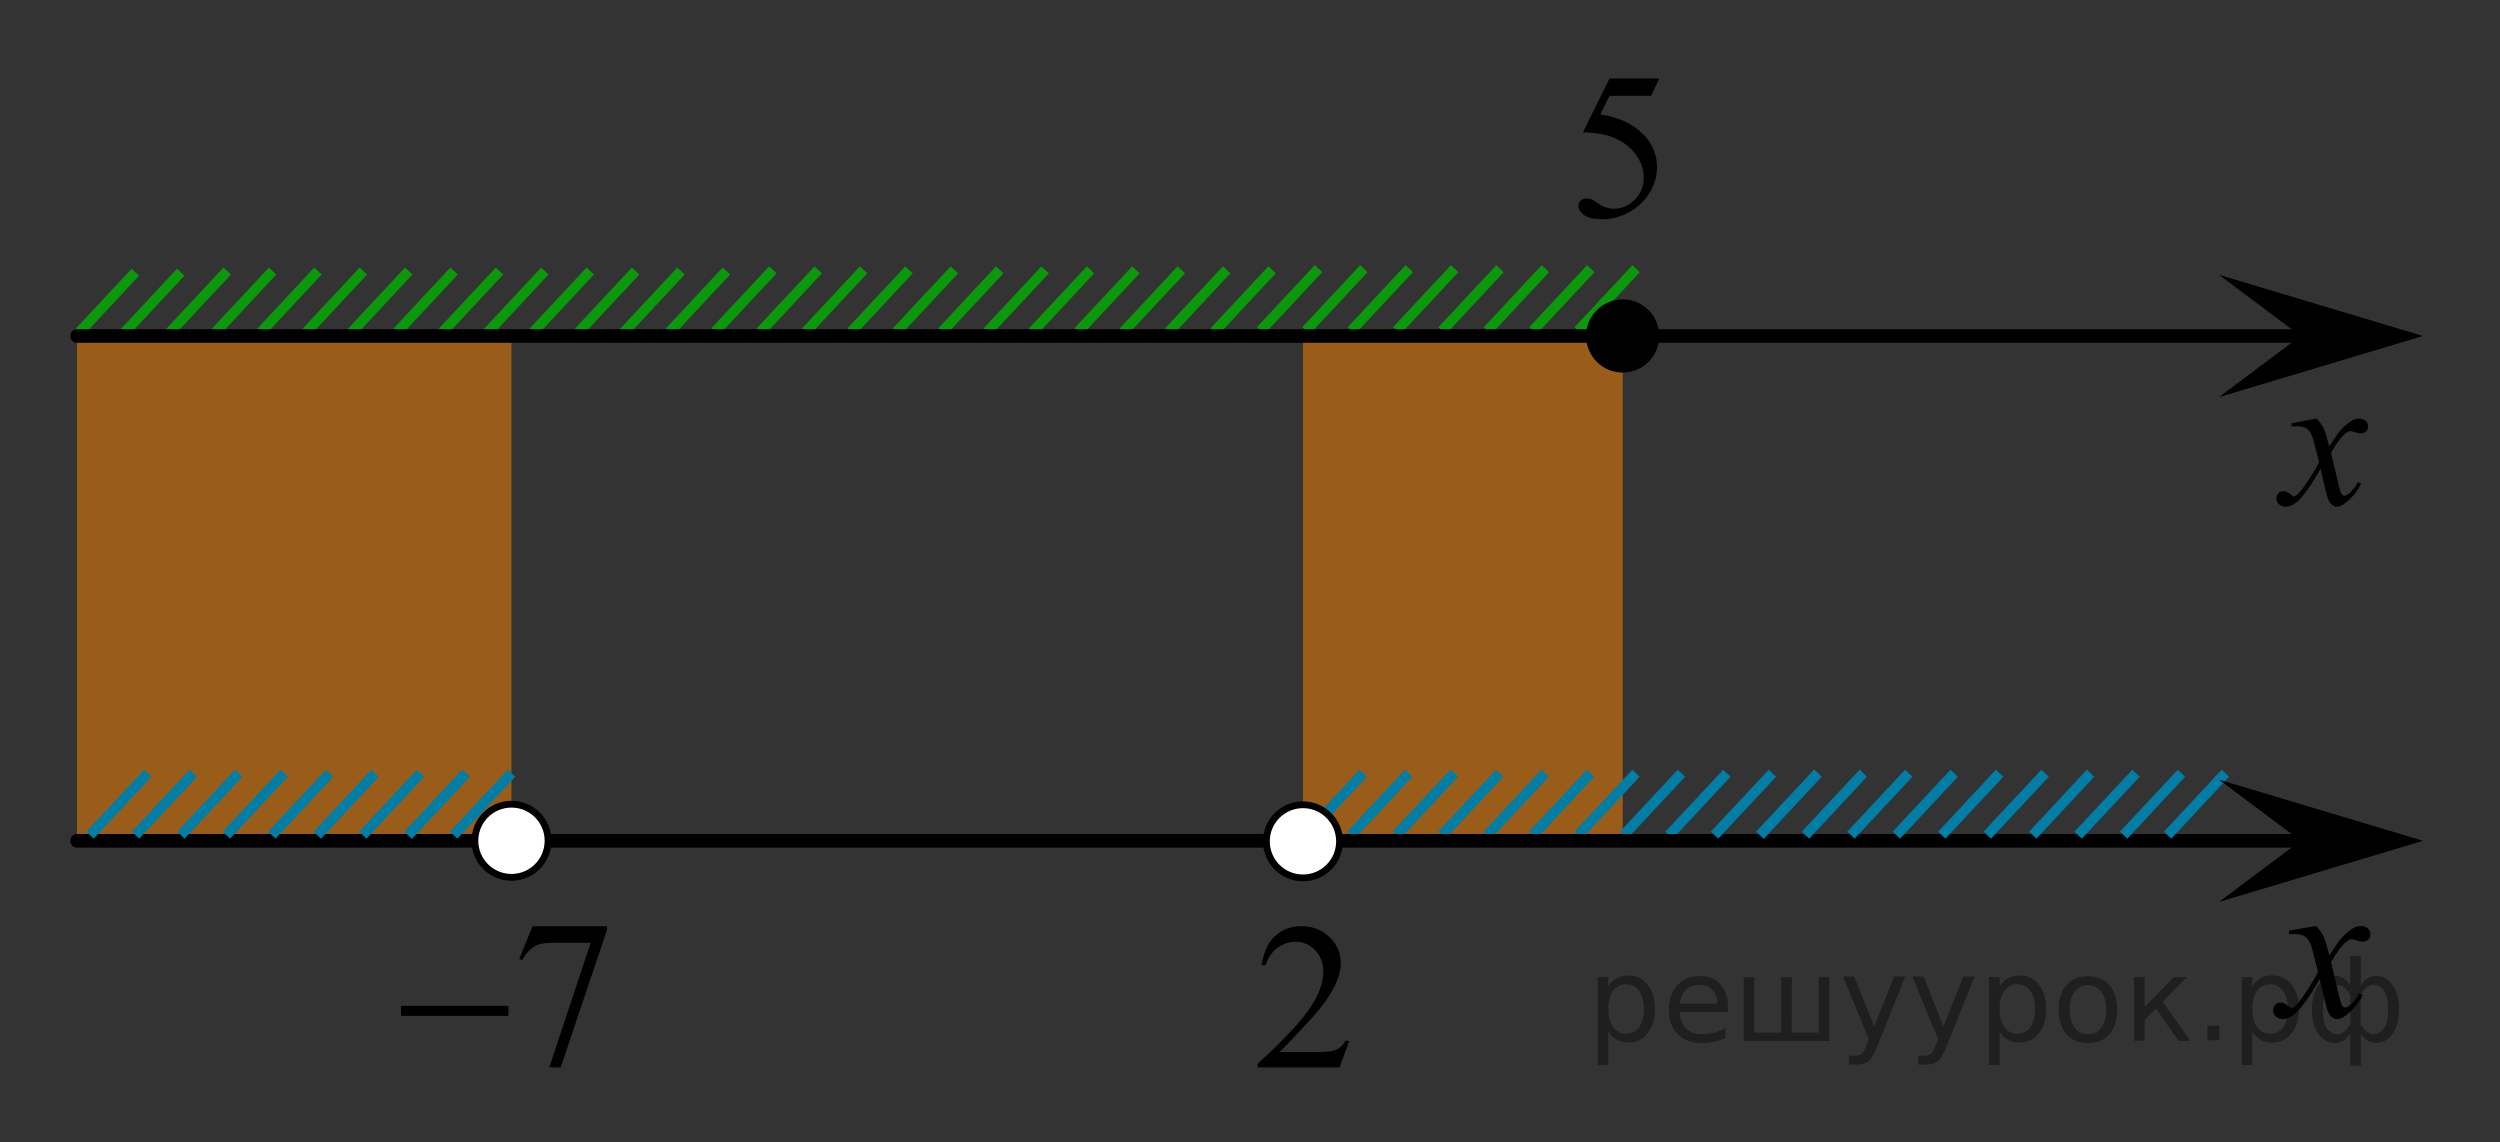 <?xml version="1.0" encoding="utf-8"?>
<!-- Generator: Adobe Illustrator 16.0.0, SVG Export Plug-In . SVG Version: 6.00 Build 0)  -->
<!DOCTYPE svg PUBLIC "-//W3C//DTD SVG 1.1//EN" "http://www.w3.org/Graphics/SVG/1.1/DTD/svg11.dtd">
<svg version="1.1" id="Слой_1" xmlns="http://www.w3.org/2000/svg" xmlns:xlink="http://www.w3.org/1999/xlink" x="0px" y="0px"
	 width="184.009px" height="84.085px" viewBox="2.124 -10.505 184.009 84.085"
	 enable-background="new 2.124 -10.505 184.009 84.085" xml:space="preserve">
<rect x="2.124" y="-10.505" width="184.009" height="84.085" fill="#333333" stroke="none"/>
<polygon opacity="0.5" fill="#FF8800" enable-background="new    " points="7.792,51.379 39.77,51.379 39.77,14.403 7.792,14.403 
	"/>
<polygon opacity="0.5" fill="#FF8800" enable-background="new    " points="98.027,51.42 121.561,51.42 121.561,14.445 
	98.027,14.445 "/>
<g>
	<g>
		<g>
			<g>
				<g>
					<g>
						<g>
							<g>
								<g>
									<g>
										<defs>
											<rect id="SVGID_1_" x="167.102" y="17.522" width="11.713" height="13"/>
										</defs>
										<clipPath id="SVGID_2_">
											<use xlink:href="#SVGID_1_"  overflow="visible"/>
										</clipPath>
										<g clip-path="url(#SVGID_2_)">
											<path d="M172.637,20.307c0.229,0.242,0.396,0.482,0.52,0.729c0.084,0.166,0.223,0.604,0.412,1.317l0.611-0.922
												c0.164-0.227,0.357-0.438,0.599-0.643c0.229-0.199,0.438-0.34,0.61-0.414c0.109-0.047,0.232-0.068,0.369-0.068
												c0.199,0,0.356,0.056,0.479,0.162c0.119,0.104,0.18,0.234,0.18,0.392c0,0.178-0.035,0.299-0.104,0.362
												c-0.131,0.113-0.274,0.174-0.442,0.174c-0.103,0-0.203-0.021-0.313-0.063c-0.225-0.073-0.364-0.11-0.438-0.11
												c-0.109,0-0.244,0.063-0.396,0.194c-0.287,0.242-0.637,0.709-1.031,1.4l0.57,2.4c0.088,0.367,0.162,0.588,0.229,0.66
												c0.063,0.069,0.12,0.104,0.184,0.104c0.103,0,0.213-0.054,0.347-0.159c0.256-0.213,0.478-0.492,0.651-0.838l0.246,0.127
												c-0.295,0.549-0.668,1.004-1.117,1.365c-0.258,0.205-0.477,0.311-0.646,0.311c-0.266,0-0.473-0.146-0.623-0.438
												c-0.102-0.185-0.305-0.963-0.604-2.346c-0.729,1.262-1.312,2.071-1.748,2.438c-0.281,0.229-0.562,0.352-0.82,0.352
												c-0.188,0-0.354-0.066-0.514-0.201c-0.109-0.104-0.169-0.238-0.169-0.412c0-0.151,0.056-0.28,0.152-0.387
												c0.104-0.104,0.229-0.15,0.379-0.15c0.146,0,0.312,0.074,0.479,0.226c0.117,0.104,0.215,0.16,0.274,0.16
												c0.061,0,0.129-0.037,0.218-0.111c0.223-0.176,0.521-0.559,0.896-1.146c0.381-0.586,0.625-1.01,0.739-1.27
												c-0.289-1.131-0.44-1.73-0.47-1.795c-0.104-0.307-0.245-0.521-0.42-0.646c-0.174-0.125-0.428-0.188-0.764-0.188
												c-0.104,0-0.229,0.004-0.369,0.016v-0.252L172.637,20.307z"/>
										</g>
									</g>
								</g>
							</g>
						</g>
					</g>
				</g>
			</g>
		</g>
	</g>
</g>
<g>
	<g>
		<g>
			<g>
				<defs>
					<rect id="SVGID_3_" x="166.778" y="54.708" width="12.361" height="13.73"/>
				</defs>
				<clipPath id="SVGID_4_">
					<use xlink:href="#SVGID_3_"  overflow="visible"/>
				</clipPath>
				<g clip-path="url(#SVGID_4_)">
					<path d="M172.596,57.649c0.24,0.256,0.423,0.513,0.546,0.769c0.089,0.179,0.231,0.644,0.437,1.396l0.648-0.976
						c0.172-0.233,0.381-0.461,0.627-0.674c0.246-0.216,0.462-0.358,0.648-0.438c0.117-0.049,0.248-0.074,0.392-0.074
						c0.212,0,0.38,0.059,0.506,0.17c0.125,0.113,0.188,0.252,0.188,0.414c0,0.188-0.037,0.313-0.109,0.385
						c-0.139,0.123-0.295,0.186-0.475,0.186c-0.104,0-0.213-0.021-0.332-0.066c-0.229-0.077-0.385-0.116-0.465-0.116
						c-0.117,0-0.258,0.067-0.42,0.207c-0.307,0.256-0.668,0.75-1.093,1.479l0.604,2.537c0.096,0.389,0.174,0.621,0.236,0.697
						s0.129,0.111,0.19,0.111c0.104,0,0.226-0.057,0.36-0.17c0.271-0.225,0.5-0.521,0.692-0.885l0.259,0.133
						c-0.311,0.58-0.703,1.063-1.182,1.445c-0.271,0.217-0.499,0.323-0.688,0.323c-0.273,0-0.492-0.153-0.655-0.465
						c-0.104-0.19-0.317-1.019-0.644-2.479c-0.769,1.332-1.383,2.189-1.846,2.574c-0.3,0.244-0.59,0.367-0.87,0.367
						c-0.196,0-0.376-0.07-0.539-0.213c-0.116-0.107-0.177-0.254-0.177-0.438c0-0.162,0.057-0.297,0.162-0.406
						c0.105-0.105,0.24-0.16,0.396-0.16s0.324,0.078,0.502,0.234c0.127,0.112,0.229,0.17,0.295,0.17
						c0.062,0,0.138-0.039,0.229-0.117c0.229-0.188,0.546-0.59,0.944-1.211c0.396-0.617,0.656-1.064,0.779-1.342
						c-0.305-1.193-0.47-1.826-0.492-1.896c-0.112-0.319-0.262-0.548-0.441-0.681c-0.184-0.133-0.45-0.198-0.805-0.198
						c-0.113,0-0.243,0.006-0.393,0.017v-0.267L172.596,57.649z"/>
				</g>
			</g>
		</g>
	</g>
</g>
<polygon points="171.458,14.223 165.452,9.723 180.465,14.223 165.452,18.724 "/>
<line fill="none" stroke="#007EA5" stroke-width="0.75" stroke-miterlimit="10" x1="109.157" y1="46.407" x2="104.902" y2="50.966"/>
<line fill="none" stroke="#007EA5" stroke-width="0.75" stroke-miterlimit="10" x1="119.193" y1="46.407" x2="114.937" y2="50.966"/>
<line fill="none" stroke="#007EA5" stroke-width="0.75" stroke-miterlimit="10" x1="115.85" y1="46.407" x2="111.593" y2="50.966"/>
<line fill="none" stroke="#007EA5" stroke-width="0.75" stroke-miterlimit="10" x1="112.502" y1="46.407" x2="108.247" y2="50.966"/>
<line fill="none" stroke="#007EA5" stroke-width="0.75" stroke-miterlimit="10" x1="122.538" y1="46.407" x2="118.282" y2="50.966"/>
<line fill="none" stroke="#007EA5" stroke-width="0.75" stroke-miterlimit="10" x1="125.883" y1="46.407" x2="121.627" y2="50.966"/>
<line fill="none" stroke="#007EA5" stroke-width="0.75" stroke-miterlimit="10" x1="129.229" y1="46.407" x2="124.975" y2="50.966"/>
<line fill="none" stroke="#007EA5" stroke-width="0.75" stroke-miterlimit="10" x1="102.465" y1="46.407" x2="98.209" y2="50.966"/>
<line fill="none" stroke="#007EA5" stroke-width="0.75" stroke-miterlimit="10" x1="109.157" y1="46.407" x2="104.901" y2="50.966"/>
<line fill="none" stroke="#007EA5" stroke-width="0.75" stroke-miterlimit="10" x1="105.81" y1="46.407" x2="101.555" y2="50.966"/>
<line fill="none" stroke="#000000" stroke-linecap="round" stroke-linejoin="round" stroke-miterlimit="8" x1="7.792" y1="51.38" x2="171.549" y2="51.38"/>
<path fill="none" stroke="#000000" stroke-linejoin="round" stroke-miterlimit="8" d="M47.197,73.58"/>
<path fill="none" stroke="#000000" stroke-linejoin="round" stroke-miterlimit="8" d="M78.568-10.505"/>
<path fill="none" stroke="#000000" stroke-linejoin="round" stroke-miterlimit="8" d="M2.124,16.918"/>
<path fill="none" stroke="#000000" stroke-linejoin="round" stroke-miterlimit="8" d="M186.133,33.438"/>
<g>
	<g>
		<path d="M41.321,57.667h5.474v0.285L43.393,68.06h-0.844l3.049-9.17H42.79c-0.567,0-0.972,0.068-1.212,0.203
			c-0.422,0.23-0.761,0.586-1.017,1.066l-0.219-0.083L41.321,57.667z"/>
	</g>
	<g>
		<path d="M31.64,63.524h7.905v0.742H31.64V63.524z"/>
	</g>
</g>
<g>
	<g>
		<path d="M101.436,66.101l-0.715,1.959h-6.023v-0.277c1.771-1.611,3.02-2.928,3.742-3.949s1.084-1.955,1.084-2.801
			c0-0.646-0.198-1.178-0.596-1.594c-0.396-0.414-0.871-0.623-1.422-0.623c-0.502,0-0.953,0.146-1.353,0.439
			s-0.694,0.723-0.885,1.288h-0.278c0.125-0.927,0.448-1.638,0.967-2.133c0.521-0.496,1.168-0.743,1.946-0.743
			c0.828,0,1.521,0.266,2.074,0.796c0.555,0.53,0.832,1.156,0.832,1.878c0,0.516-0.121,1.03-0.361,1.547
			c-0.372,0.812-0.974,1.67-1.808,2.575c-1.25,1.361-2.029,2.183-2.34,2.464h2.664c0.543,0,0.922-0.021,1.142-0.062
			c0.219-0.04,0.415-0.121,0.591-0.244c0.176-0.122,0.329-0.296,0.459-0.521H101.436z"/>
	</g>
</g>
<g>
	<g>
		<path d="M124.25-4.729l-0.588,1.276h-3.07l-0.67,1.367c1.329,0.195,2.383,0.688,3.162,1.479c0.667,0.681,1,1.482,1,2.403
			c0,0.536-0.108,1.032-0.326,1.487c-0.219,0.456-0.494,0.844-0.825,1.164c-0.331,0.32-0.7,0.578-1.106,0.773
			c-0.578,0.275-1.17,0.413-1.776,0.413c-0.612,0-1.058-0.104-1.336-0.312c-0.279-0.208-0.418-0.437-0.418-0.687
			c0-0.14,0.058-0.264,0.174-0.372c0.115-0.107,0.261-0.161,0.437-0.161c0.131,0,0.244,0.02,0.344,0.06
			c0.098,0.04,0.264,0.143,0.5,0.308c0.377,0.261,0.758,0.391,1.145,0.391c0.588,0,1.104-0.222,1.547-0.665
			c0.444-0.443,0.666-0.982,0.666-1.618c0-0.616-0.197-1.19-0.594-1.724s-0.943-0.945-1.643-1.235
			c-0.547-0.225-1.293-0.355-2.235-0.39l1.958-3.958L124.25-4.729L124.25-4.729z"/>
	</g>
</g>
<line fill="none" stroke="#007EA5" stroke-width="0.75" stroke-miterlimit="10" x1="135.923" y1="46.407" x2="131.668" y2="50.966"/>
<line fill="none" stroke="#007EA5" stroke-width="0.75" stroke-miterlimit="10" x1="145.959" y1="46.407" x2="141.704" y2="50.966"/>
<line fill="none" stroke="#007EA5" stroke-width="0.75" stroke-miterlimit="10" x1="142.616" y1="46.407" x2="138.36" y2="50.966"/>
<line fill="none" stroke="#007EA5" stroke-width="0.75" stroke-miterlimit="10" x1="139.268" y1="46.407" x2="135.013" y2="50.966"/>
<line fill="none" stroke="#007EA5" stroke-width="0.75" stroke-miterlimit="10" x1="149.303" y1="46.407" x2="145.047" y2="50.966"/>
<line fill="none" stroke="#007EA5" stroke-width="0.75" stroke-miterlimit="10" x1="152.649" y1="46.407" x2="148.393" y2="50.966"/>
<line fill="none" stroke="#007EA5" stroke-width="0.75" stroke-miterlimit="10" x1="155.995" y1="46.407" x2="151.741" y2="50.966"/>
<line fill="none" stroke="#007EA5" stroke-width="0.75" stroke-miterlimit="10" x1="135.923" y1="46.407" x2="131.667" y2="50.966"/>
<line fill="none" stroke="#007EA5" stroke-width="0.75" stroke-miterlimit="10" x1="132.577" y1="46.407" x2="128.321" y2="50.966"/>
<path fill="#FFFFFF" stroke="#000000" stroke-width="0.5" stroke-miterlimit="10" d="M98.028,48.728
	c-1.486,0-2.693,1.203-2.693,2.691s1.203,2.693,2.693,2.693c1.484,0,2.691-1.203,2.691-2.693
	C100.719,49.933,99.514,48.728,98.028,48.728L98.028,48.728z"/>
<line fill="none" stroke="#007EA5" stroke-width="0.75" stroke-miterlimit="10" x1="19.695" y1="46.407" x2="15.439" y2="50.966"/>
<line fill="none" stroke="#007EA5" stroke-width="0.75" stroke-miterlimit="10" x1="16.352" y1="46.407" x2="12.095" y2="50.966"/>
<line fill="none" stroke="#007EA5" stroke-width="0.75" stroke-miterlimit="10" x1="13.004" y1="46.407" x2="8.749" y2="50.966"/>
<line fill="none" stroke="#007EA5" stroke-width="0.75" stroke-miterlimit="10" x1="23.04" y1="46.407" x2="18.784" y2="50.966"/>
<line fill="none" stroke="#007EA5" stroke-width="0.75" stroke-miterlimit="10" x1="26.385" y1="46.407" x2="22.129" y2="50.966"/>
<line fill="none" stroke="#007EA5" stroke-width="0.75" stroke-miterlimit="10" x1="29.731" y1="46.407" x2="25.477" y2="50.966"/>
<line fill="none" stroke="#007EA5" stroke-width="0.75" stroke-miterlimit="10" x1="36.425" y1="46.407" x2="32.17" y2="50.966"/>
<line fill="none" stroke="#007EA5" stroke-width="0.75" stroke-miterlimit="10" x1="39.77" y1="46.407" x2="35.515" y2="50.966"/>
<line fill="none" stroke="#007EA5" stroke-width="0.75" stroke-miterlimit="10" x1="36.425" y1="46.407" x2="32.169" y2="50.966"/>
<line fill="none" stroke="#007EA5" stroke-width="0.75" stroke-miterlimit="10" x1="33.078" y1="46.407" x2="28.823" y2="50.966"/>
<line fill="none" stroke="#007EA5" stroke-width="0.75" stroke-miterlimit="10" x1="159.341" y1="46.407" x2="155.085" y2="50.966"/>
<line fill="none" stroke="#007EA5" stroke-width="0.75" stroke-miterlimit="10" x1="162.687" y1="46.407" x2="158.431" y2="50.966"/>
<line fill="none" stroke="#007EA5" stroke-width="0.75" stroke-miterlimit="10" x1="165.92" y1="46.407" x2="161.667" y2="50.966"/>
<polygon points="171.458,51.38 165.452,46.88 180.465,51.38 165.452,55.88 "/>
<path fill="#FFFFFF" stroke="#000000" stroke-width="0.5" stroke-miterlimit="10" d="M39.771,48.687
	c-1.486,0-2.693,1.205-2.693,2.691c0,1.488,1.203,2.693,2.693,2.693c1.484,0,2.691-1.203,2.691-2.693
	C42.464,49.892,41.258,48.687,39.771,48.687L39.771,48.687z"/>
<line fill="none" stroke="#0A990A" stroke-width="0.75" stroke-miterlimit="10" x1="95.751" y1="9.356" x2="91.495" y2="13.916"/>
<line fill="none" stroke="#0A990A" stroke-width="0.75" stroke-miterlimit="10" x1="89.069" y1="9.357" x2="84.813" y2="13.916"/>
<line fill="none" stroke="#0A990A" stroke-width="0.75" stroke-miterlimit="10" x1="92.409" y1="9.356" x2="88.155" y2="13.916"/>
<line fill="none" stroke="#0A990A" stroke-width="0.75" stroke-miterlimit="10" x1="85.729" y1="9.357" x2="81.474" y2="13.916"/>
<line fill="none" stroke="#0A990A" stroke-width="0.75" stroke-miterlimit="10" x1="99.169" y1="9.27" x2="94.914" y2="13.829"/>
<line fill="none" stroke="#0A990A" stroke-width="0.75" stroke-miterlimit="10" x1="102.509" y1="9.27" x2="98.253" y2="13.829"/>
<line fill="none" stroke="#0A990A" stroke-width="0.75" stroke-miterlimit="10" x1="105.849" y1="9.27" x2="101.593" y2="13.829"/>
<line fill="none" stroke="#0A990A" stroke-width="0.75" stroke-miterlimit="10" x1="115.87" y1="9.27" x2="111.615" y2="13.829"/>
<line fill="none" stroke="#0A990A" stroke-width="0.75" stroke-miterlimit="10" x1="112.531" y1="9.269" x2="108.275" y2="13.829"/>
<line fill="none" stroke="#0A990A" stroke-width="0.75" stroke-miterlimit="10" x1="109.191" y1="9.27" x2="104.934" y2="13.829"/>
<line fill="none" stroke="#0A990A" stroke-width="0.75" stroke-miterlimit="10" x1="119.21" y1="9.27" x2="114.955" y2="13.829"/>
<line fill="none" stroke="#0A990A" stroke-width="0.75" stroke-miterlimit="10" x1="122.55" y1="9.27" x2="118.294" y2="13.829"/>
<line fill="none" stroke="#0A990A" stroke-width="0.75" stroke-miterlimit="10" x1="55.59" y1="9.443" x2="51.333" y2="14.003"/>
<line fill="none" stroke="#0A990A" stroke-width="0.75" stroke-miterlimit="10" x1="48.908" y1="9.444" x2="44.652" y2="14.003"/>
<line fill="none" stroke="#0A990A" stroke-width="0.75" stroke-miterlimit="10" x1="52.248" y1="9.443" x2="47.994" y2="14.003"/>
<line fill="none" stroke="#0A990A" stroke-width="0.75" stroke-miterlimit="10" x1="45.568" y1="9.444" x2="41.313" y2="14.003"/>
<line fill="none" stroke="#0A990A" stroke-width="0.75" stroke-miterlimit="10" x1="59.008" y1="9.357" x2="54.752" y2="13.916"/>
<line fill="none" stroke="#0A990A" stroke-width="0.75" stroke-miterlimit="10" x1="62.348" y1="9.357" x2="58.092" y2="13.916"/>
<line fill="none" stroke="#0A990A" stroke-width="0.75" stroke-miterlimit="10" x1="65.688" y1="9.357" x2="61.432" y2="13.916"/>
<line fill="none" stroke="#0A990A" stroke-width="0.75" stroke-miterlimit="10" x1="75.708" y1="9.357" x2="71.454" y2="13.916"/>
<line fill="none" stroke="#0A990A" stroke-width="0.75" stroke-miterlimit="10" x1="72.37" y1="9.356" x2="68.114" y2="13.916"/>
<line fill="none" stroke="#0A990A" stroke-width="0.75" stroke-miterlimit="10" x1="69.03" y1="9.357" x2="64.773" y2="13.916"/>
<line fill="none" stroke="#0A990A" stroke-width="0.75" stroke-miterlimit="10" x1="79.049" y1="9.357" x2="74.793" y2="13.916"/>
<line fill="none" stroke="#0A990A" stroke-width="0.75" stroke-miterlimit="10" x1="82.389" y1="9.357" x2="78.133" y2="13.916"/>
<line fill="none" stroke="#0A990A" stroke-width="0.75" stroke-miterlimit="10" x1="15.429" y1="9.531" x2="11.172" y2="14.091"/>
<line fill="none" stroke="#0A990A" stroke-width="0.75" stroke-miterlimit="10" x1="12.086" y1="9.531" x2="7.833" y2="14.091"/>
<line fill="none" stroke="#0A990A" stroke-width="0.75" stroke-miterlimit="10" x1="18.847" y1="9.445" x2="14.591" y2="14.004"/>
<line fill="none" stroke="#0A990A" stroke-width="0.75" stroke-miterlimit="10" x1="22.187" y1="9.445" x2="17.931" y2="14.004"/>
<line fill="none" stroke="#0A990A" stroke-width="0.75" stroke-miterlimit="10" x1="25.527" y1="9.445" x2="21.271" y2="14.004"/>
<line fill="none" stroke="#0A990A" stroke-width="0.75" stroke-miterlimit="10" x1="35.547" y1="9.445" x2="31.292" y2="14.004"/>
<line fill="none" stroke="#0A990A" stroke-width="0.75" stroke-miterlimit="10" x1="32.208" y1="9.444" x2="27.953" y2="14.004"/>
<line fill="none" stroke="#0A990A" stroke-width="0.75" stroke-miterlimit="10" x1="28.869" y1="9.445" x2="24.612" y2="14.004"/>
<line fill="none" stroke="#0A990A" stroke-width="0.75" stroke-miterlimit="10" x1="38.888" y1="9.445" x2="34.632" y2="14.004"/>
<line fill="none" stroke="#0A990A" stroke-width="0.75" stroke-miterlimit="10" x1="42.228" y1="9.445" x2="37.972" y2="14.004"/>
<line fill="none" stroke="#000000" stroke-linecap="round" stroke-linejoin="round" stroke-miterlimit="8" x1="7.792" y1="14.224" x2="171.549" y2="14.224"/>
<path d="M121.558,11.531c-1.48,0-2.689,1.204-2.689,2.694c0,1.487,1.199,2.692,2.689,2.692c1.488,0,2.695-1.202,2.695-2.692
	C124.253,12.735,123.046,11.531,121.558,11.531L121.558,11.531z"/>
<g style="stroke:none;fill:#000;fill-opacity:0.40" ><path d="m 120.5,65.4 v 2.49 h -0.78 v -6.48 h 0.78 v 0.71 q 0.24,-0.42 0.61,-0.62 0.37,-0.21 0.89,-0.21 0.86,0 1.39,0.68 0.54,0.68 0.54,1.79 0,1.11 -0.54,1.79 -0.53,0.68 -1.39,0.68 -0.52,0 -0.89,-0.20 -0.37,-0.21 -0.61,-0.62 z m 2.62,-1.64 q 0,-0.85 -0.35,-1.33 -0.35,-0.49 -0.96,-0.49 -0.61,0 -0.96,0.49 -0.35,0.48 -0.35,1.33 0,0.85 0.35,1.34 0.35,0.48 0.96,0.48 0.61,0 0.96,-0.48 0.35,-0.49 0.35,-1.34 z"/><path d="m 129.3,63.6 v 0.38 h -3.55 q 0.05,0.80 0.48,1.22 0.43,0.42 1.20,0.42 0.44,0 0.86,-0.11 0.42,-0.11 0.83,-0.33 v 0.73 q -0.42,0.18 -0.85,0.27 -0.44,0.09 -0.88,0.09 -1.12,0 -1.78,-0.65 -0.65,-0.65 -0.65,-1.77 0,-1.15 0.62,-1.83 0.62,-0.68 1.68,-0.68 0.95,0 1.50,0.61 0.55,0.61 0.55,1.66 z m -0.77,-0.23 q -0.01,-0.63 -0.36,-1.01 -0.34,-0.38 -0.91,-0.38 -0.65,0 -1.04,0.36 -0.39,0.36 -0.44,1.03 z"/><path d="m 134.0,65.5 h 1.99 v -4.08 h 0.78 v 4.70 h -6.30 v -4.70 h 0.78 v 4.08 h 1.98 v -4.08 h 0.78 z"/><path d="m 140.3,66.5 q -0.33,0.84 -0.64,1.09 -0.31,0.26 -0.83,0.26 h -0.62 v -0.65 h 0.45 q 0.32,0 0.49,-0.15 0.18,-0.15 0.39,-0.71 l 0.14,-0.35 -1.90,-4.62 h 0.82 l 1.47,3.67 1.47,-3.67 h 0.82 z"/><path d="m 145.4,66.5 q -0.33,0.84 -0.64,1.09 -0.31,0.26 -0.83,0.26 h -0.62 v -0.65 h 0.45 q 0.32,0 0.49,-0.15 0.18,-0.15 0.39,-0.71 l 0.14,-0.35 -1.90,-4.62 h 0.82 l 1.47,3.67 1.47,-3.67 h 0.82 z"/><path d="m 149.3,65.4 v 2.49 h -0.78 v -6.48 h 0.78 v 0.71 q 0.24,-0.42 0.61,-0.62 0.37,-0.21 0.89,-0.21 0.86,0 1.39,0.68 0.54,0.68 0.54,1.79 0,1.11 -0.54,1.79 -0.53,0.68 -1.39,0.68 -0.52,0 -0.89,-0.20 -0.37,-0.21 -0.61,-0.62 z m 2.62,-1.64 q 0,-0.85 -0.35,-1.33 -0.35,-0.49 -0.96,-0.49 -0.61,0 -0.96,0.49 -0.35,0.48 -0.35,1.33 0,0.85 0.35,1.34 0.35,0.48 0.96,0.48 0.61,0 0.96,-0.48 0.35,-0.49 0.35,-1.34 z"/><path d="m 155.8,62.0 q -0.62,0 -0.98,0.49 -0.36,0.48 -0.36,1.32 0,0.84 0.36,1.33 0.36,0.48 0.99,0.48 0.62,0 0.98,-0.49 0.36,-0.49 0.36,-1.32 0,-0.83 -0.36,-1.32 -0.36,-0.49 -0.98,-0.49 z m 0,-0.65 q 1.01,0 1.58,0.65 0.57,0.65 0.57,1.81 0,1.15 -0.57,1.81 -0.57,0.65 -1.58,0.65 -1.01,0 -1.58,-0.65 -0.57,-0.66 -0.57,-1.81 0,-1.16 0.57,-1.81 0.57,-0.65 1.58,-0.65 z"/><path d="m 159.2,61.4 h 0.77 v 2.21 l 2.18,-2.21 h 0.95 l -1.79,1.82 2.02,2.88 h -0.86 l -1.66,-2.37 -0.83,0.84 v 1.53 h -0.77 z"/><path d="m 164.6,65.0 h 0.88 v 1.06 h -0.88 z"/><path d="m 167.9,65.4 v 2.49 h -0.78 v -6.48 h 0.78 v 0.71 q 0.24,-0.42 0.61,-0.62 0.37,-0.21 0.89,-0.21 0.86,0 1.39,0.68 0.54,0.68 0.54,1.79 0,1.11 -0.54,1.79 -0.53,0.68 -1.39,0.68 -0.52,0 -0.89,-0.20 -0.37,-0.21 -0.61,-0.62 z m 2.62,-1.64 q 0,-0.85 -0.35,-1.33 -0.35,-0.49 -0.96,-0.49 -0.61,0 -0.96,0.49 -0.35,0.48 -0.35,1.33 0,0.85 0.35,1.34 0.35,0.48 0.96,0.48 0.61,0 0.96,-0.48 0.35,-0.49 0.35,-1.34 z"/><path d="m 173.1,63.8 q 0,0.99 0.30,1.40 0.31,0.42 0.82,0.42 0.41,0 0.89,-0.70 v -2.23 q -0.48,-0.70 -0.89,-0.70 -0.52,0 -0.82,0.42 -0.30,0.42 -0.30,1.40 z m 2.01,4.13 v -2.39 q -0.24,0.39 -0.52,0.56 -0.27,0.16 -0.62,0.16 -0.70,0 -1.19,-0.65 -0.49,-0.65 -0.49,-1.80 0,-1.15 0.49,-1.82 0.49,-0.67 1.19,-0.67 0.35,0 0.62,0.16 0.28,0.16 0.52,0.55 v -2.16 h 0.78 v 2.16 q 0.24,-0.39 0.51,-0.55 0.28,-0.16 0.62,-0.16 0.70,0 1.19,0.67 0.49,0.66 0.49,1.82 0,1.15 -0.49,1.80 -0.49,0.65 -1.19,0.65 -0.35,0 -0.62,-0.16 -0.27,-0.16 -0.51,-0.56 v 2.39 z m 2.79,-4.13 q 0,-0.99 -0.31,-1.40 -0.30,-0.42 -0.82,-0.42 -0.41,0 -0.89,0.70 v 2.23 q 0.48,0.70 0.89,0.70 0.52,0 0.82,-0.42 0.31,-0.42 0.31,-1.40 z"/></g></svg>

<!--File created and owned by https://sdamgia.ru. Copying is prohibited. All rights reserved.-->
